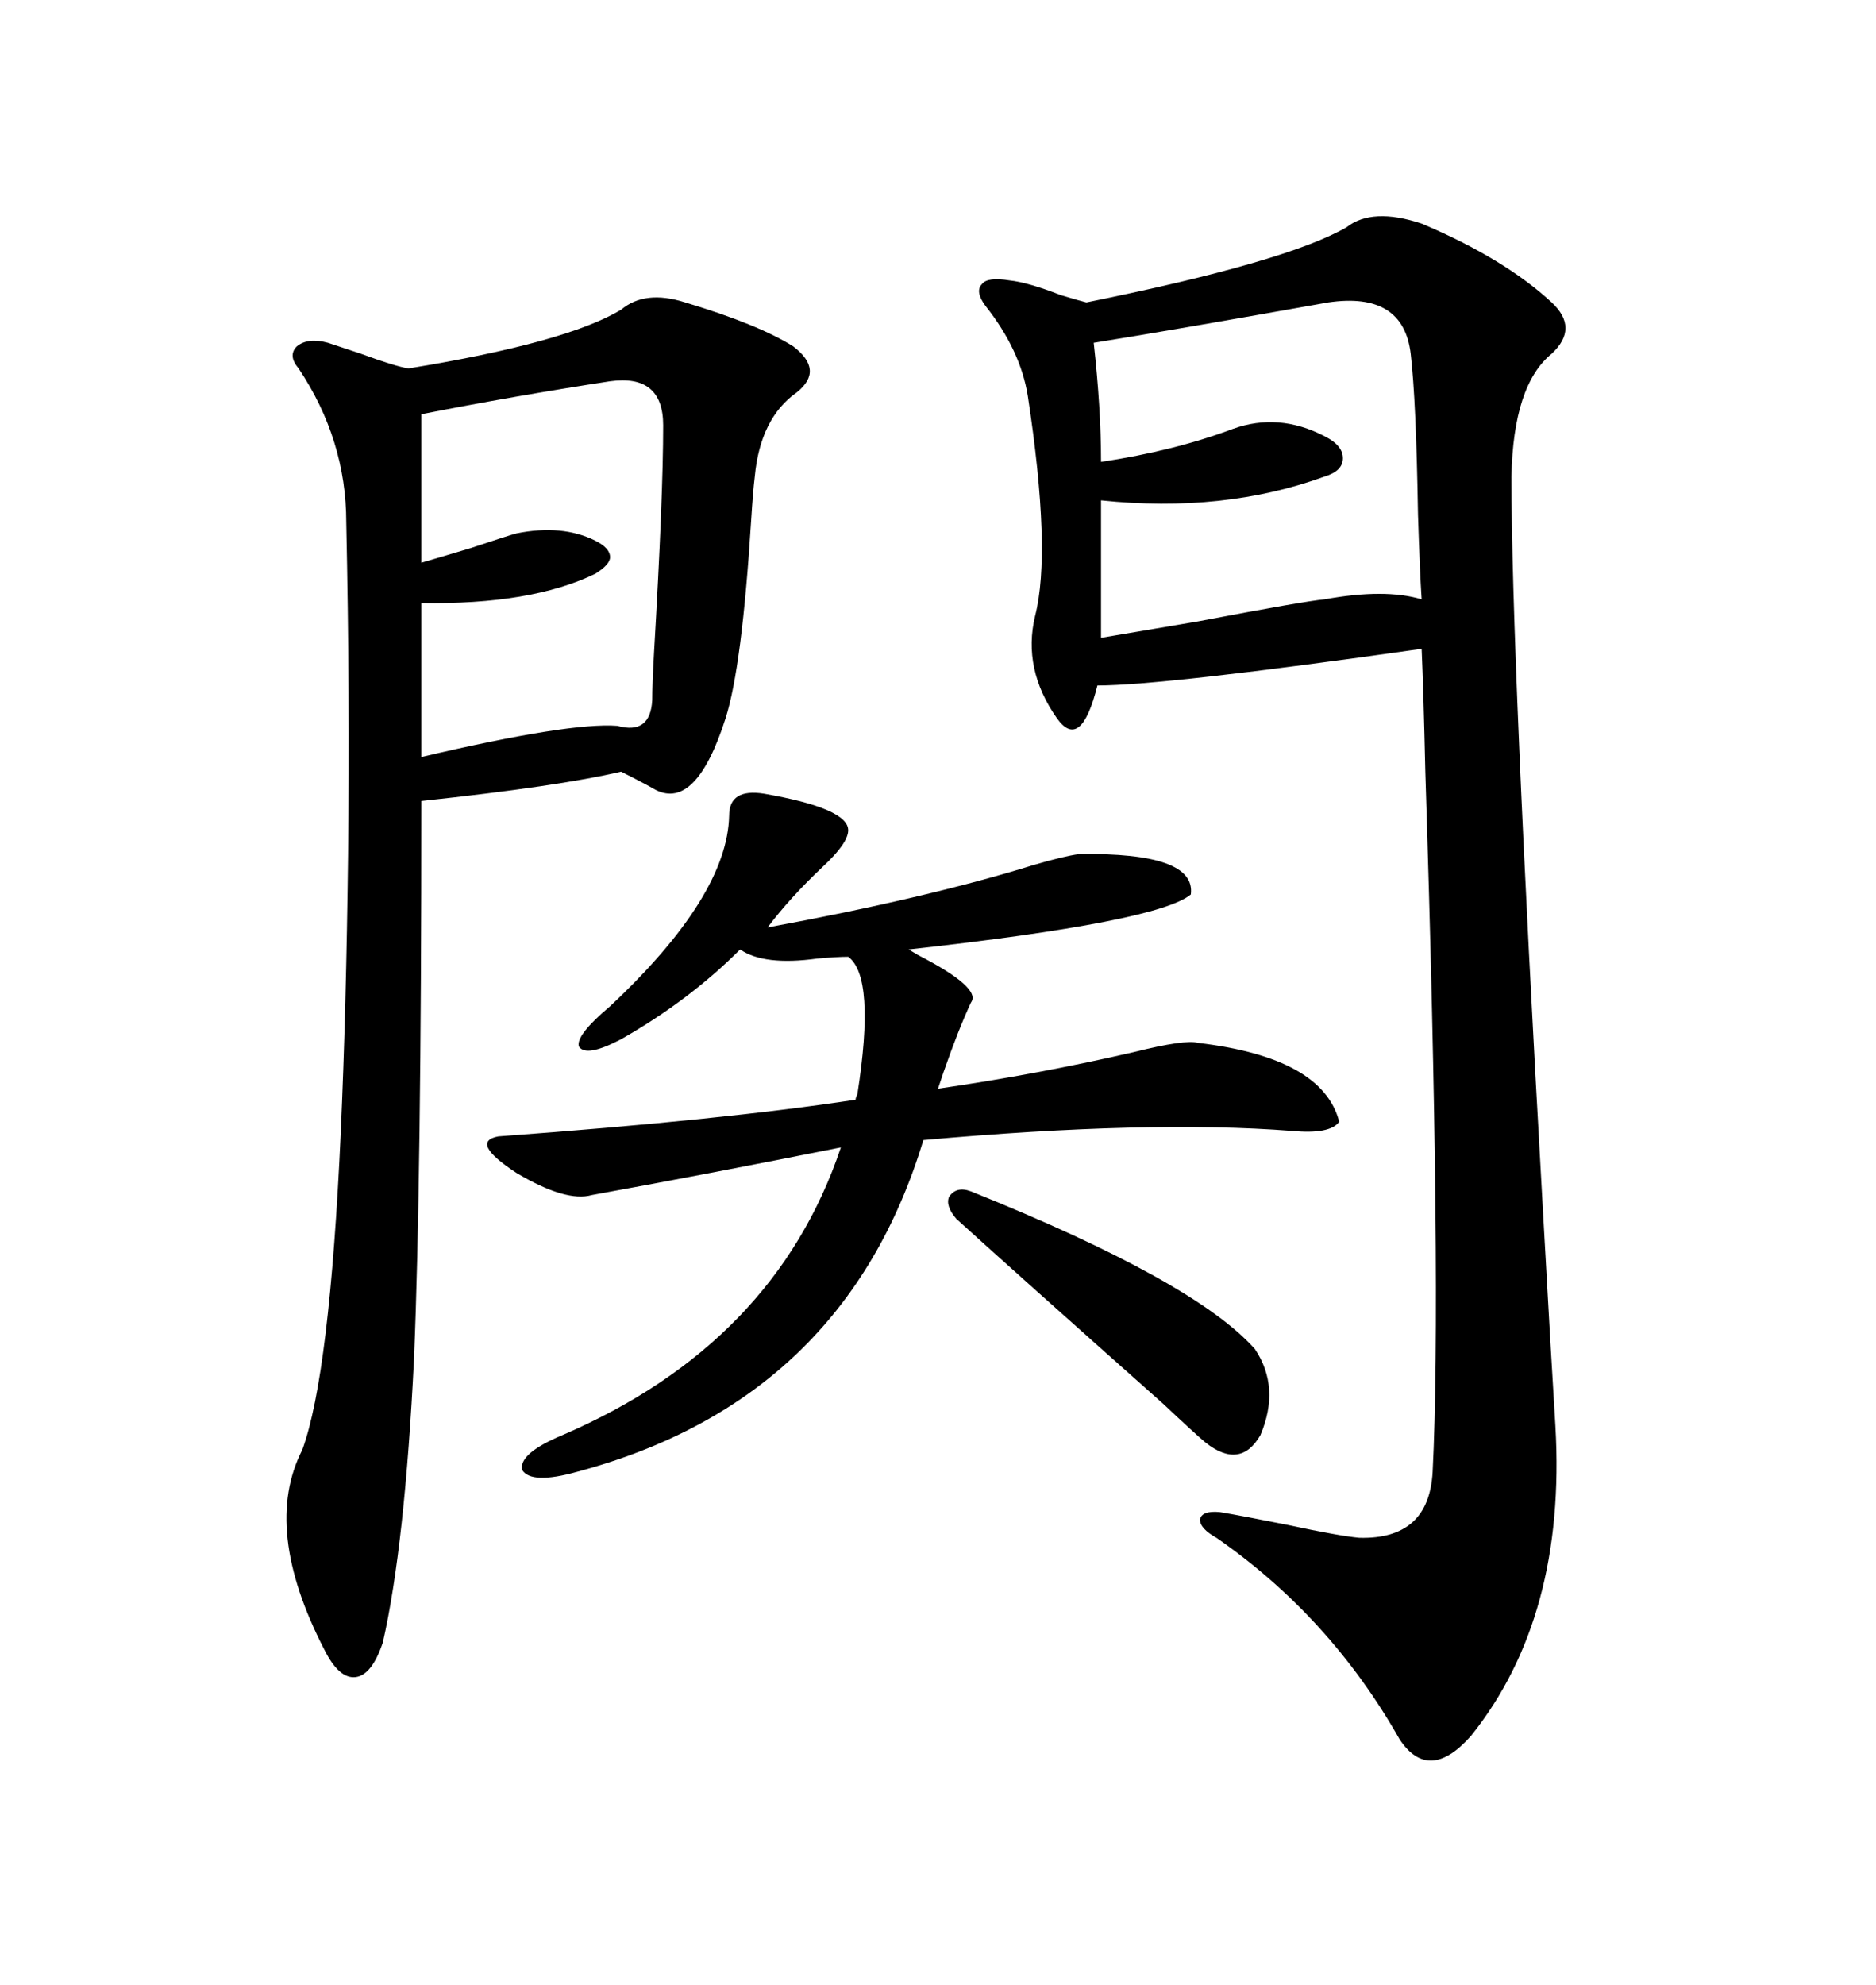 <svg xmlns="http://www.w3.org/2000/svg" xmlns:xlink="http://www.w3.org/1999/xlink" width="300" height="317.285"><path d="M215.33 36.33L215.33 36.33Q219.43 33.11 227.34 35.74L227.34 35.74Q240.53 41.31 248.14 48.34L248.14 48.34Q252.54 52.44 248.14 56.54L248.14 56.54Q241.99 61.52 241.70 76.17L241.70 76.17Q241.70 104.59 246.68 192.48L246.68 192.48Q248.14 218.55 248.73 227.93L248.73 227.93Q250.49 258.40 235.25 277.44L235.25 277.44Q228.52 285.06 223.83 278.03L223.83 278.03Q212.70 258.40 194.53 245.80L194.53 245.80Q191.89 244.34 191.89 242.87L191.89 242.87Q192.19 241.41 195.12 241.70L195.12 241.70Q198.63 242.29 205.96 243.75L205.96 243.75Q214.16 245.51 217.38 245.80L217.38 245.80Q228.52 246.09 229.10 235.25L229.10 235.25Q230.57 205.96 227.93 123.34L227.93 123.34Q227.64 110.45 227.34 103.71L227.34 103.71Q186.04 109.57 175.49 109.57L175.49 109.57Q172.85 120.12 169.04 114.84L169.04 114.84Q163.48 106.93 165.53 98.44L165.53 98.44Q168.16 88.18 164.36 63.28L164.36 63.28Q163.18 55.96 157.62 48.93L157.62 48.93Q155.86 46.58 157.03 45.41L157.03 45.41Q157.91 44.24 161.43 44.82L161.43 44.82Q164.36 45.12 169.63 47.17L169.63 47.17Q172.56 48.05 173.73 48.34L173.73 48.34Q205.66 41.89 215.33 36.33ZM109.57 48.34L109.57 48.34Q121.29 51.86 126.86 55.37L126.86 55.37Q131.84 59.18 127.44 62.70L127.44 62.70Q121.58 66.80 120.70 76.17L120.70 76.17Q120.41 78.52 120.12 83.20L120.12 83.20Q118.65 106.64 116.02 114.84L116.02 114.84Q111.33 129.49 104.88 126.27L104.88 126.27Q102.83 125.10 99.32 123.34L99.32 123.34Q89.36 125.68 67.38 128.03L67.38 128.03Q67.38 188.67 66.21 217.09L66.21 217.09Q64.75 246.97 61.23 262.50L61.23 262.50Q59.47 267.77 56.84 268.07L56.84 268.07Q54.20 268.36 51.86 263.67L51.86 263.67Q41.89 244.34 48.34 231.74L48.34 231.74Q52.73 219.73 54.49 181.05L54.49 181.05Q55.37 161.43 55.66 136.52L55.66 136.52Q55.96 111.33 55.37 83.50L55.37 83.50Q55.37 70.31 47.75 58.89L47.75 58.89Q46.00 56.84 47.46 55.37L47.46 55.37Q49.22 53.91 52.44 54.79L52.44 54.79Q54.20 55.37 57.71 56.54L57.71 56.54Q63.28 58.59 65.33 58.89L65.33 58.89Q90.53 54.79 99.32 49.51L99.32 49.51Q103.13 46.29 109.57 48.34ZM122.17 126.86L122.17 126.86Q135.64 129.20 135.64 132.71L135.64 132.71Q135.64 134.77 131.54 138.57L131.54 138.57Q126.27 143.55 122.75 148.24L122.75 148.24Q148.24 143.55 165.23 138.28L165.23 138.28Q170.21 136.82 172.56 136.52L172.56 136.52Q191.31 136.23 190.43 142.97L190.43 142.97Q185.16 147.36 145.31 151.76L145.31 151.76Q145.31 151.76 146.78 152.64L146.78 152.64Q157.03 157.91 155.27 160.25L155.27 160.25Q153.22 164.65 150.88 171.39L150.88 171.39Q150.29 173.14 150 174.02L150 174.02Q166.11 171.68 181.35 168.16L181.35 168.16Q189.55 166.11 191.60 166.70L191.60 166.70Q211.52 169.04 214.16 179.30L214.16 179.30Q212.70 181.35 206.54 180.76L206.54 180.76Q183.69 179.00 147.66 182.23L147.66 182.23Q135.06 223.83 92.29 235.25L92.29 235.25Q84.96 237.30 83.50 234.96L83.50 234.96Q82.91 232.32 89.94 229.39L89.94 229.39Q123.93 214.75 134.47 183.40L134.47 183.40Q113.96 187.50 94.63 191.02L94.63 191.02Q90.53 192.19 82.62 187.50L82.62 187.50Q75 182.52 79.69 181.64L79.69 181.64Q115.72 179.00 136.82 175.78L136.82 175.78Q136.82 175.49 137.11 174.90L137.11 174.90Q140.04 156.15 135.64 152.93L135.64 152.93Q133.89 152.93 130.66 153.22L130.66 153.22Q122.17 154.39 118.36 151.76L118.36 151.76Q110.16 159.96 99.32 166.11L99.32 166.11Q93.75 169.04 92.58 167.29L92.58 167.29Q91.99 165.53 97.56 160.84L97.56 160.84Q116.31 143.26 116.60 130.37L116.60 130.37Q116.60 125.98 122.17 126.86ZM212.40 48.34L212.40 48.34Q187.79 52.73 174.90 54.79L174.90 54.79Q176.07 65.33 176.07 73.83L176.07 73.83Q187.79 72.07 197.17 68.55L197.17 68.55Q204.49 65.92 211.82 69.73L211.82 69.73Q214.75 71.19 214.75 73.24L214.75 73.24Q214.75 75.29 211.82 76.17L211.82 76.17Q195.70 82.03 176.07 79.98L176.07 79.98L176.07 101.95Q179.59 101.37 191.60 99.32L191.60 99.32Q208.59 96.09 211.82 95.80L211.82 95.80Q221.48 94.04 227.34 95.80L227.34 95.80Q227.05 91.41 226.76 82.32L226.76 82.32Q226.46 63.87 225.59 56.54L225.59 56.54Q224.41 46.58 212.40 48.34ZM97.56 60.94L97.56 60.94Q82.32 63.28 67.38 66.21L67.38 66.21L67.38 89.94Q69.43 89.36 75.29 87.60L75.29 87.60Q81.45 85.55 82.62 85.25L82.62 85.25Q89.94 83.79 95.21 86.43L95.21 86.43Q97.56 87.60 97.56 89.06L97.56 89.06Q97.56 90.23 95.21 91.70L95.21 91.70Q84.96 96.68 67.38 96.39L67.38 96.39L67.38 121.00Q91.11 115.43 98.73 116.02L98.73 116.02Q104.00 117.48 104.30 111.91L104.30 111.91Q104.30 109.57 104.59 104.30L104.59 104.30Q106.05 79.39 106.05 67.97L106.05 67.97Q106.05 59.77 97.56 60.94ZM155.27 190.43L155.27 190.43Q191.02 204.79 200.68 215.63L200.68 215.63Q204.79 221.78 201.56 229.39L201.56 229.39Q198.34 234.96 192.77 230.57L192.77 230.57Q191.02 229.10 186.04 224.41L186.04 224.41Q162.30 203.32 152.93 194.82L152.93 194.82Q151.17 192.77 151.76 191.31L151.76 191.31Q152.93 189.55 155.27 190.43Z"/></svg>